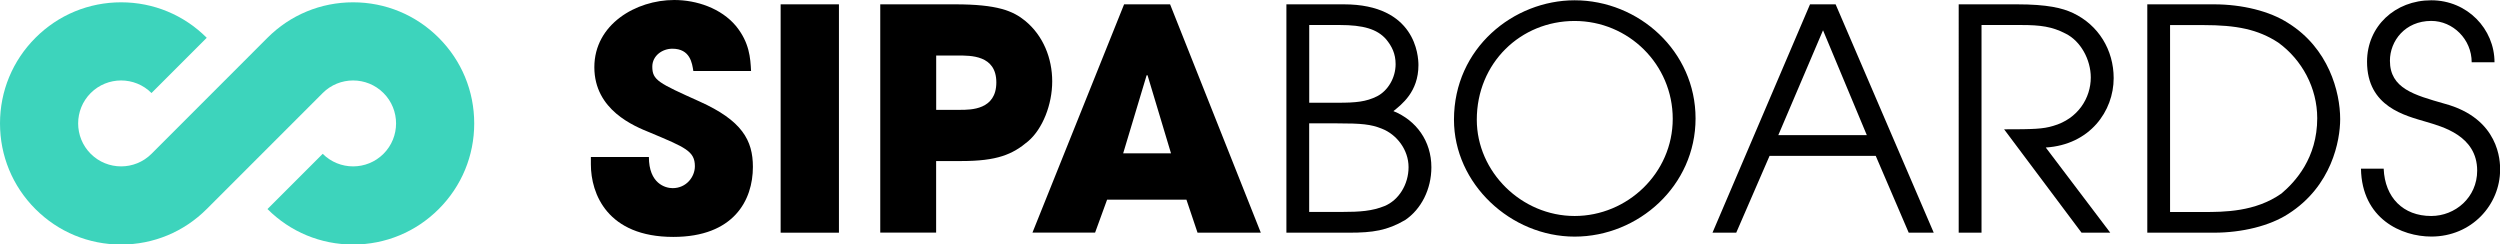 <?xml version="1.0" encoding="UTF-8"?>
<svg xmlns="http://www.w3.org/2000/svg" id="Layer_2" viewBox="0 0 432.66 42.31">
  <defs>
    <style>.cls-1{fill:#3dd4bc;}</style>
  </defs>
  <g id="Layer_1-2">
    <path d="m119.99,12.28c-.21-1.33-.53-3.85-3.63-3.85-1.76,0-3.47,1.23-3.47,3.1,0,2.35,1.07,2.83,8.17,6.03,7.37,3.31,9.24,6.73,9.24,11.32,0,5.77-3.31,12.12-13.78,12.12-11.43,0-14.26-7.48-14.26-12.55v-1.28h10.04c0,4.59,2.83,5.39,4.11,5.39,2.4,0,3.85-1.98,3.85-3.79,0-2.62-1.66-3.26-7.74-5.82-2.78-1.12-9.66-3.9-9.66-11.32S110.06,0,116.68,0c3.9,0,8.12,1.44,10.68,4.49,2.35,2.88,2.51,5.55,2.62,7.8h-9.98Z"></path>
    <rect x="135.1" y=".75" width="10.09" height="39.52"></rect>
    <path d="m152.35.75h12.92c7.32,0,10.04,1.12,12.18,2.88,3.1,2.56,4.65,6.46,4.65,10.46s-1.66,8.22-4.17,10.36c-2.72,2.3-5.39,3.42-11.54,3.42h-4.38v12.39h-9.67V.75Zm9.67,18.26h4.11c1.92,0,6.3,0,6.3-4.75s-4.49-4.65-6.67-4.65h-3.74v9.4Z"></path>
    <path d="m191.6,34.55l-2.08,5.71h-10.84L194.54.75h7.96l15.7,39.52h-10.95l-1.92-5.71h-13.72Zm2.78-8.01h8.28l-4.06-13.51h-.16l-4.06,13.51Z"></path>
    <path d="m222.63.75h9.93c12.44,0,12.92,8.92,12.92,10.52,0,4.65-2.94,6.83-4.33,7.96,3.95,1.6,6.57,5.18,6.57,9.72,0,3.79-1.76,7.26-4.54,9.13-3.1,1.82-5.61,2.19-9.66,2.19h-10.89V.75Zm3.95,17.03h4.97c3.1,0,4.86-.16,6.78-1.12,1.87-.96,3.2-3.2,3.2-5.55,0-1.81-.64-3.1-1.65-4.32-1.55-1.76-3.95-2.46-8.01-2.46h-5.29v13.46Zm0,18.9h5.55c3.31,0,5.34-.16,7.48-1.02,2.46-1.01,4.16-3.74,4.16-6.73s-2.03-5.66-4.65-6.67c-1.87-.75-3.47-.91-7.69-.91h-4.86v15.33Z"></path>
    <path d="m272.51.05c11.11,0,20.93,8.81,20.93,20.45s-9.88,20.45-20.93,20.45-20.88-9.13-20.88-20.24C251.63,8.28,261.99.05,272.51.05m0,37.33c9.13,0,16.98-7.42,16.98-16.82s-7.64-16.93-16.98-16.93-16.93,7.26-16.93,17.09c0,9.03,7.74,16.66,16.93,16.66"></path>
    <path d="m313.25.75h4.43l16.98,39.52h-4.33l-5.71-13.3h-18.37l-5.77,13.3h-4.11L313.25.75Zm-5.5,22.64h15.33l-7.58-18.15-7.74,18.15Z"></path>
    <path d="m338.99.75h10.04c5.29,0,7.9.64,9.72,1.5,4.43,2.08,7.05,6.41,7.05,11.27,0,5.71-4.11,11.53-11.75,12.01l11.16,14.74h-4.97l-13.4-17.89c5.02,0,6.73-.05,8.49-.59,4.32-1.23,6.51-4.86,6.51-8.38,0-3.1-1.76-6.3-4.33-7.58-2.35-1.23-4.38-1.5-7.69-1.5h-6.89v35.94h-3.95V.75Z"></path>
    <path d="m371.62.75h11.54c4.86,0,9.66,1.17,12.87,3.26,6.94,4.33,8.97,11.85,8.97,16.61,0,3.68-1.44,11.59-8.97,16.39-3.2,2.08-8.01,3.26-12.87,3.26h-11.54V.75Zm3.95,35.94h5.71c3.58,0,9.02,0,13.56-3.2,2.4-2.03,6.19-6.14,6.19-13.03,0-5.23-2.62-10.09-6.73-13.08-3.52-2.3-7.21-3.04-13.03-3.04h-5.71v32.36Z"></path>
    <path d="m412.53,29.21c.21,4.97,3.36,8.17,8.22,8.17,4.16,0,7.96-3.2,7.96-7.85,0-6.09-6.14-7.63-8.81-8.44-3.58-1.07-10.25-2.56-10.25-10.41,0-6.14,4.86-10.63,11.11-10.63s10.95,4.97,10.95,10.73h-3.95c0-4-3.26-7.16-6.99-7.16-4.54,0-7.16,3.47-7.16,6.89,0,4.81,4.22,5.93,9.4,7.42,9.61,2.56,9.67,10.09,9.67,11.37v.05c0,6.09-4.91,11.59-11.91,11.59-5.13,0-12.02-3.04-12.17-11.75h3.95Z"></path>
    <path class="cls-1" d="m82.07,21.36c0,5.6-2.18,10.86-6.14,14.82s-9.22,6.14-14.82,6.14-10.86-2.18-14.82-6.14l9.56-9.56c2.9,2.9,7.62,2.9,10.52,0,2.9-2.9,2.9-7.62,0-10.52-2.9-2.9-7.62-2.9-10.52,0l-20.08,20.08c-3.96,3.96-9.22,6.14-14.82,6.14s-10.86-2.18-14.82-6.14S0,26.96,0,21.36,2.18,10.5,6.14,6.54C10.1,2.58,15.36.4,20.96.4s10.86,2.18,14.82,6.14l-9.56,9.56c-2.9-2.9-7.62-2.9-10.52,0-2.9,2.9-2.9,7.62,0,10.52,2.9,2.9,7.62,2.9,10.52,0L46.29,6.54c3.96-3.96,9.22-6.14,14.82-6.14s10.86,2.18,14.82,6.14c3.96,3.96,6.14,9.22,6.14,14.82"></path>
  </g>
</svg>

